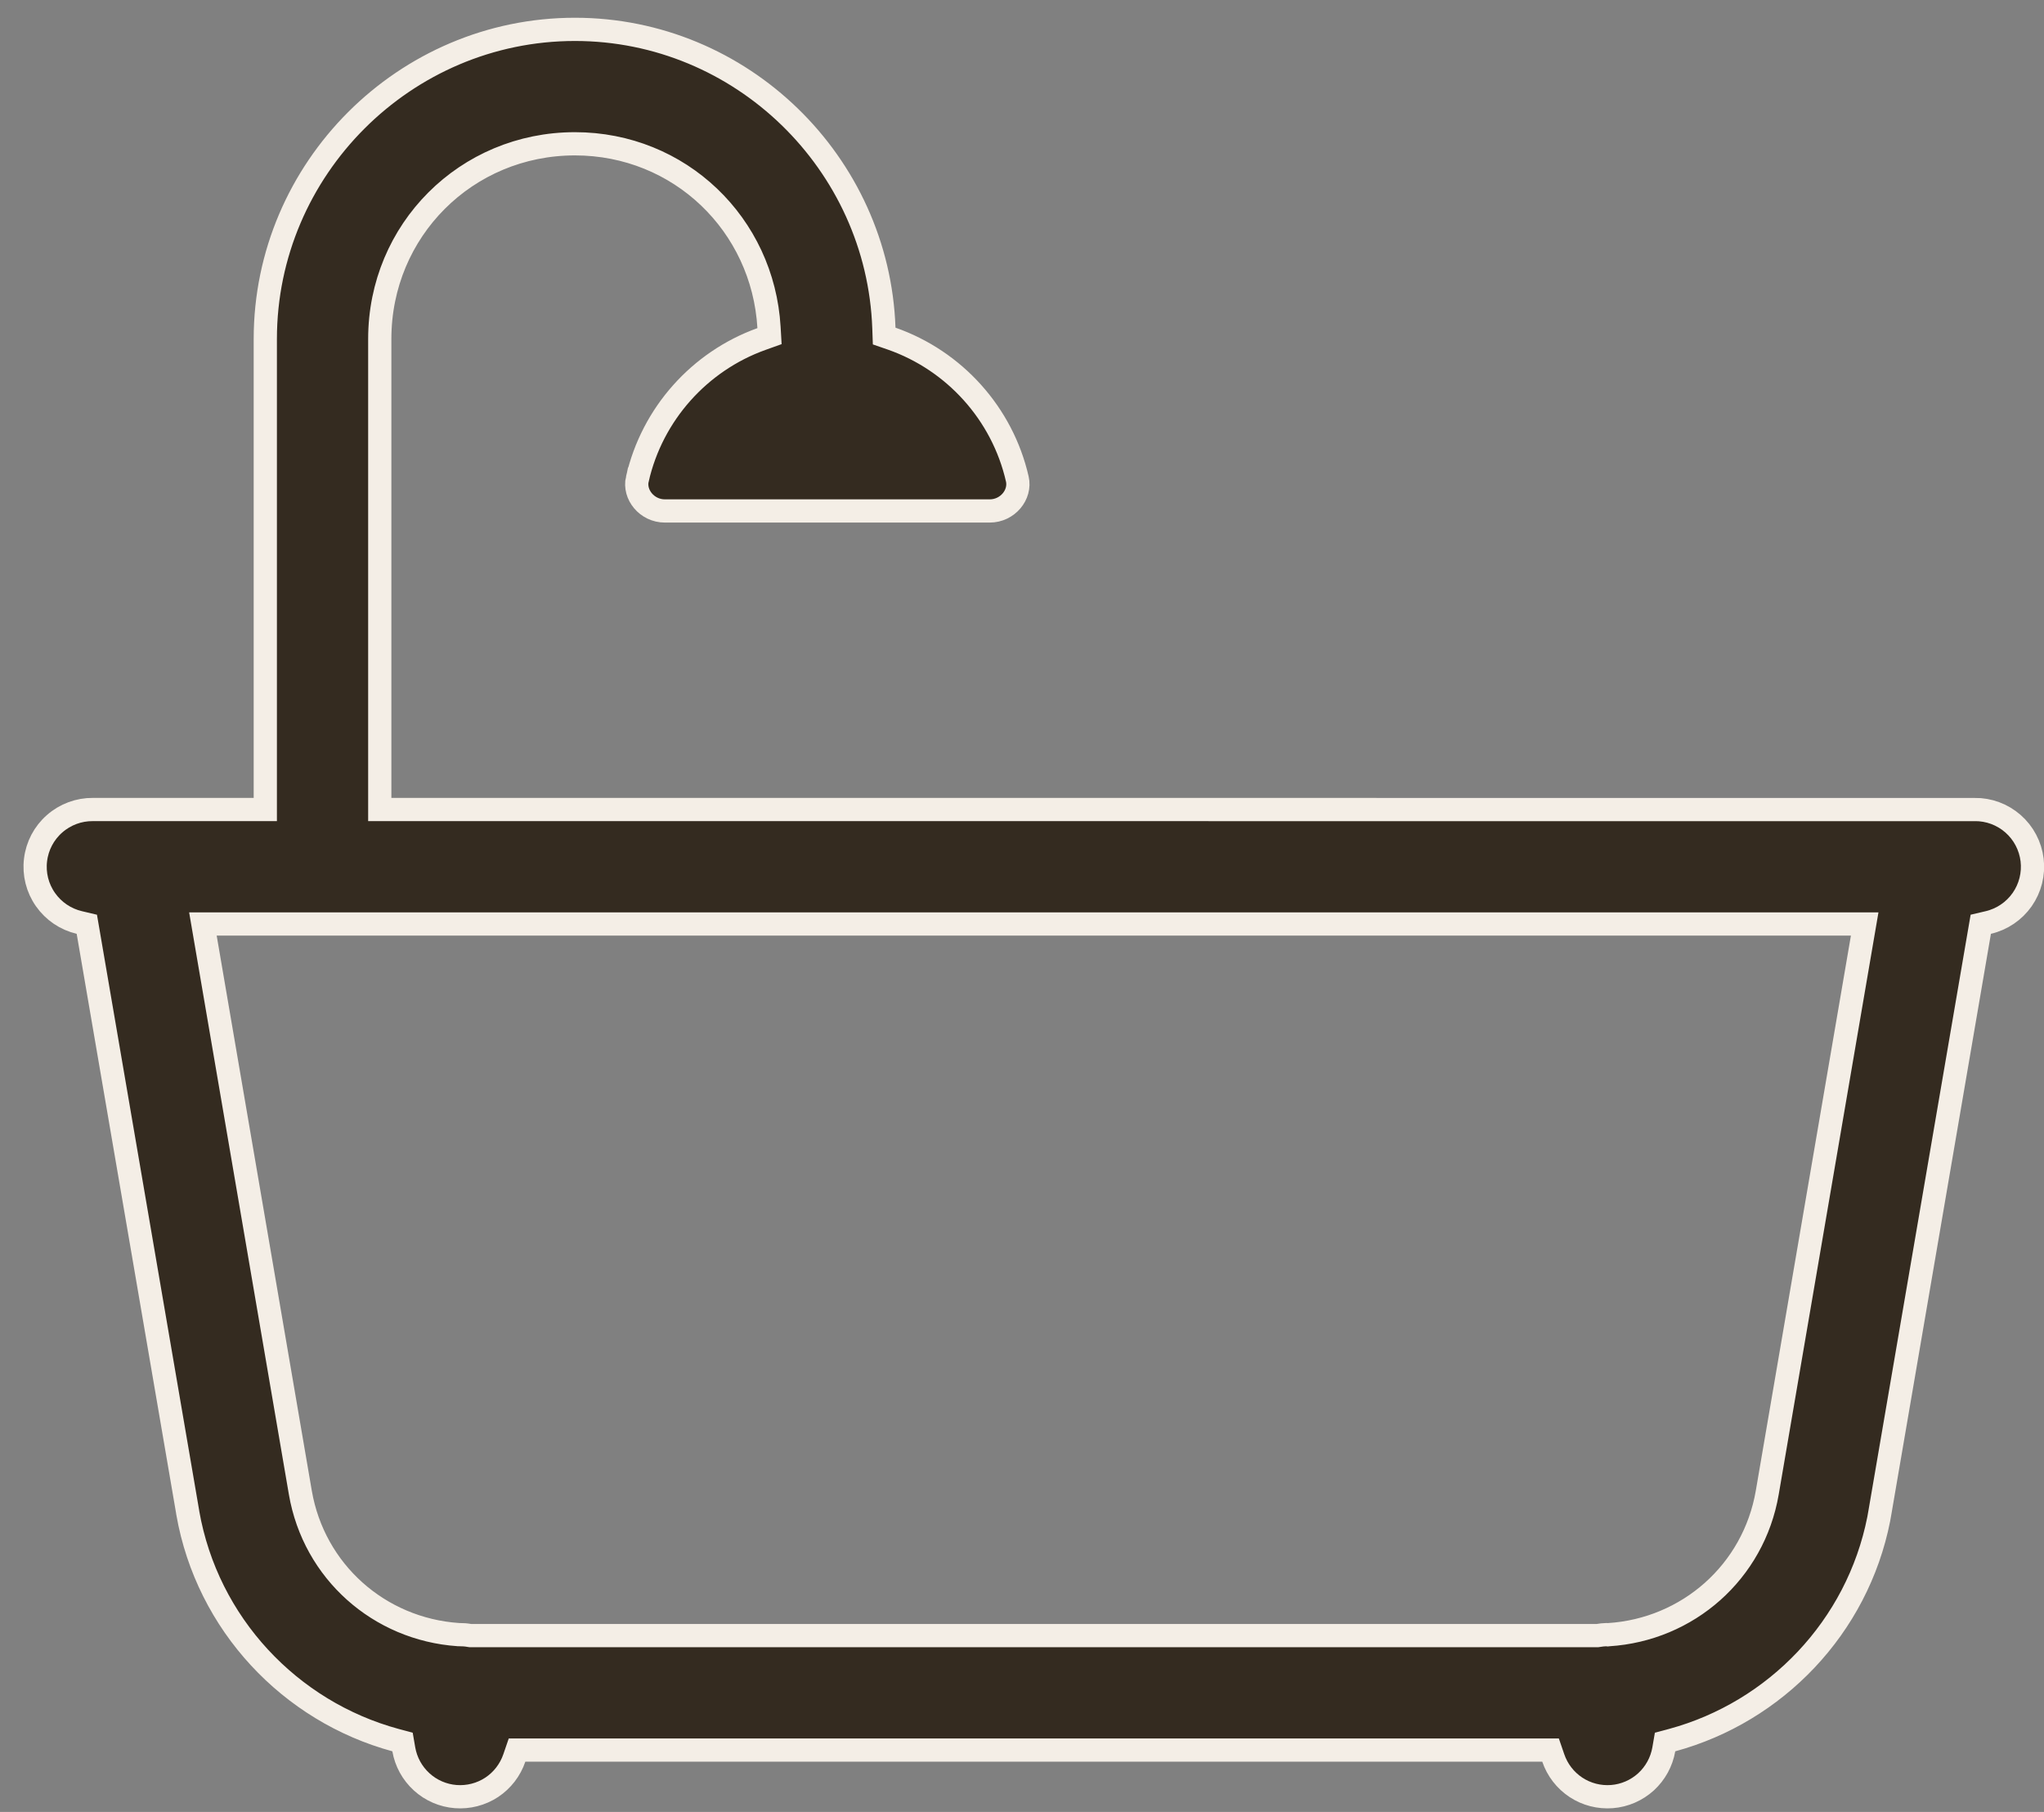 <svg width="44" height="39" viewBox="0 0 44 39" fill="none" xmlns="http://www.w3.org/2000/svg">
<rect x="0" y="0" width="44" height="39" fill="#808080" stroke="none"/>
<path d="M5.461 17.424H5.711V17.174V7.296C5.711 3.633 8.713 0.632 12.376 0.632C15.96 0.632 18.902 3.506 19.027 7.062L19.033 7.233L19.195 7.289C20.542 7.761 21.577 8.9 21.899 10.31L21.899 10.31C21.976 10.647 21.691 10.998 21.305 10.998H14.313C13.927 10.998 13.642 10.647 13.719 10.31L13.72 10.31C14.039 8.911 15.058 7.777 16.389 7.298L16.565 7.235L16.554 7.048C16.425 4.831 14.631 3.095 12.376 3.095C10.037 3.095 8.175 4.958 8.175 7.296V17.174V17.424H8.425L42.504 17.425L42.507 17.424C42.811 17.421 43.105 17.53 43.333 17.73C43.561 17.93 43.707 18.207 43.744 18.509C43.78 18.81 43.704 19.114 43.53 19.363C43.356 19.611 43.096 19.787 42.801 19.856L42.639 19.894L42.611 20.057L40.47 32.54L40.443 32.693C39.983 35.025 38.22 36.849 35.997 37.454L35.843 37.495L35.816 37.652C35.769 37.922 35.634 38.168 35.432 38.353C35.229 38.537 34.971 38.649 34.698 38.67C34.425 38.691 34.153 38.621 33.925 38.471C33.696 38.32 33.524 38.097 33.436 37.838L33.378 37.669H33.199H11.309H11.13L11.072 37.838C10.984 38.097 10.812 38.32 10.584 38.471C10.355 38.621 10.083 38.691 9.81 38.67C9.537 38.649 9.279 38.537 9.077 38.353C8.874 38.168 8.739 37.922 8.692 37.652L8.665 37.495L8.512 37.454C6.248 36.838 4.462 34.958 4.042 32.563V32.561L4.039 32.54L1.897 20.057L1.869 19.894L1.708 19.856C1.412 19.787 1.153 19.611 0.979 19.363C0.804 19.114 0.728 18.81 0.765 18.509C0.801 18.207 0.947 17.93 1.176 17.73C1.404 17.53 1.698 17.421 2.001 17.424L2.001 17.424H2.004H5.461ZM4.665 19.888H4.368L4.418 20.18L6.465 32.125L6.465 32.125C6.758 33.829 8.165 35.066 9.862 35.183L9.871 35.184H9.879H9.883L9.885 35.184L9.888 35.184C9.961 35.183 10.035 35.189 10.107 35.202L10.128 35.205H10.15H34.363H34.384L34.405 35.202C34.461 35.192 34.518 35.186 34.575 35.184L34.591 35.185L34.608 35.187L34.626 35.185C36.333 35.077 37.75 33.835 38.043 32.125L40.09 20.18L40.14 19.888H39.844H4.665Z" fill="#342B20" stroke="#F4EEE6" stroke-width="0.5"/>
</svg>
